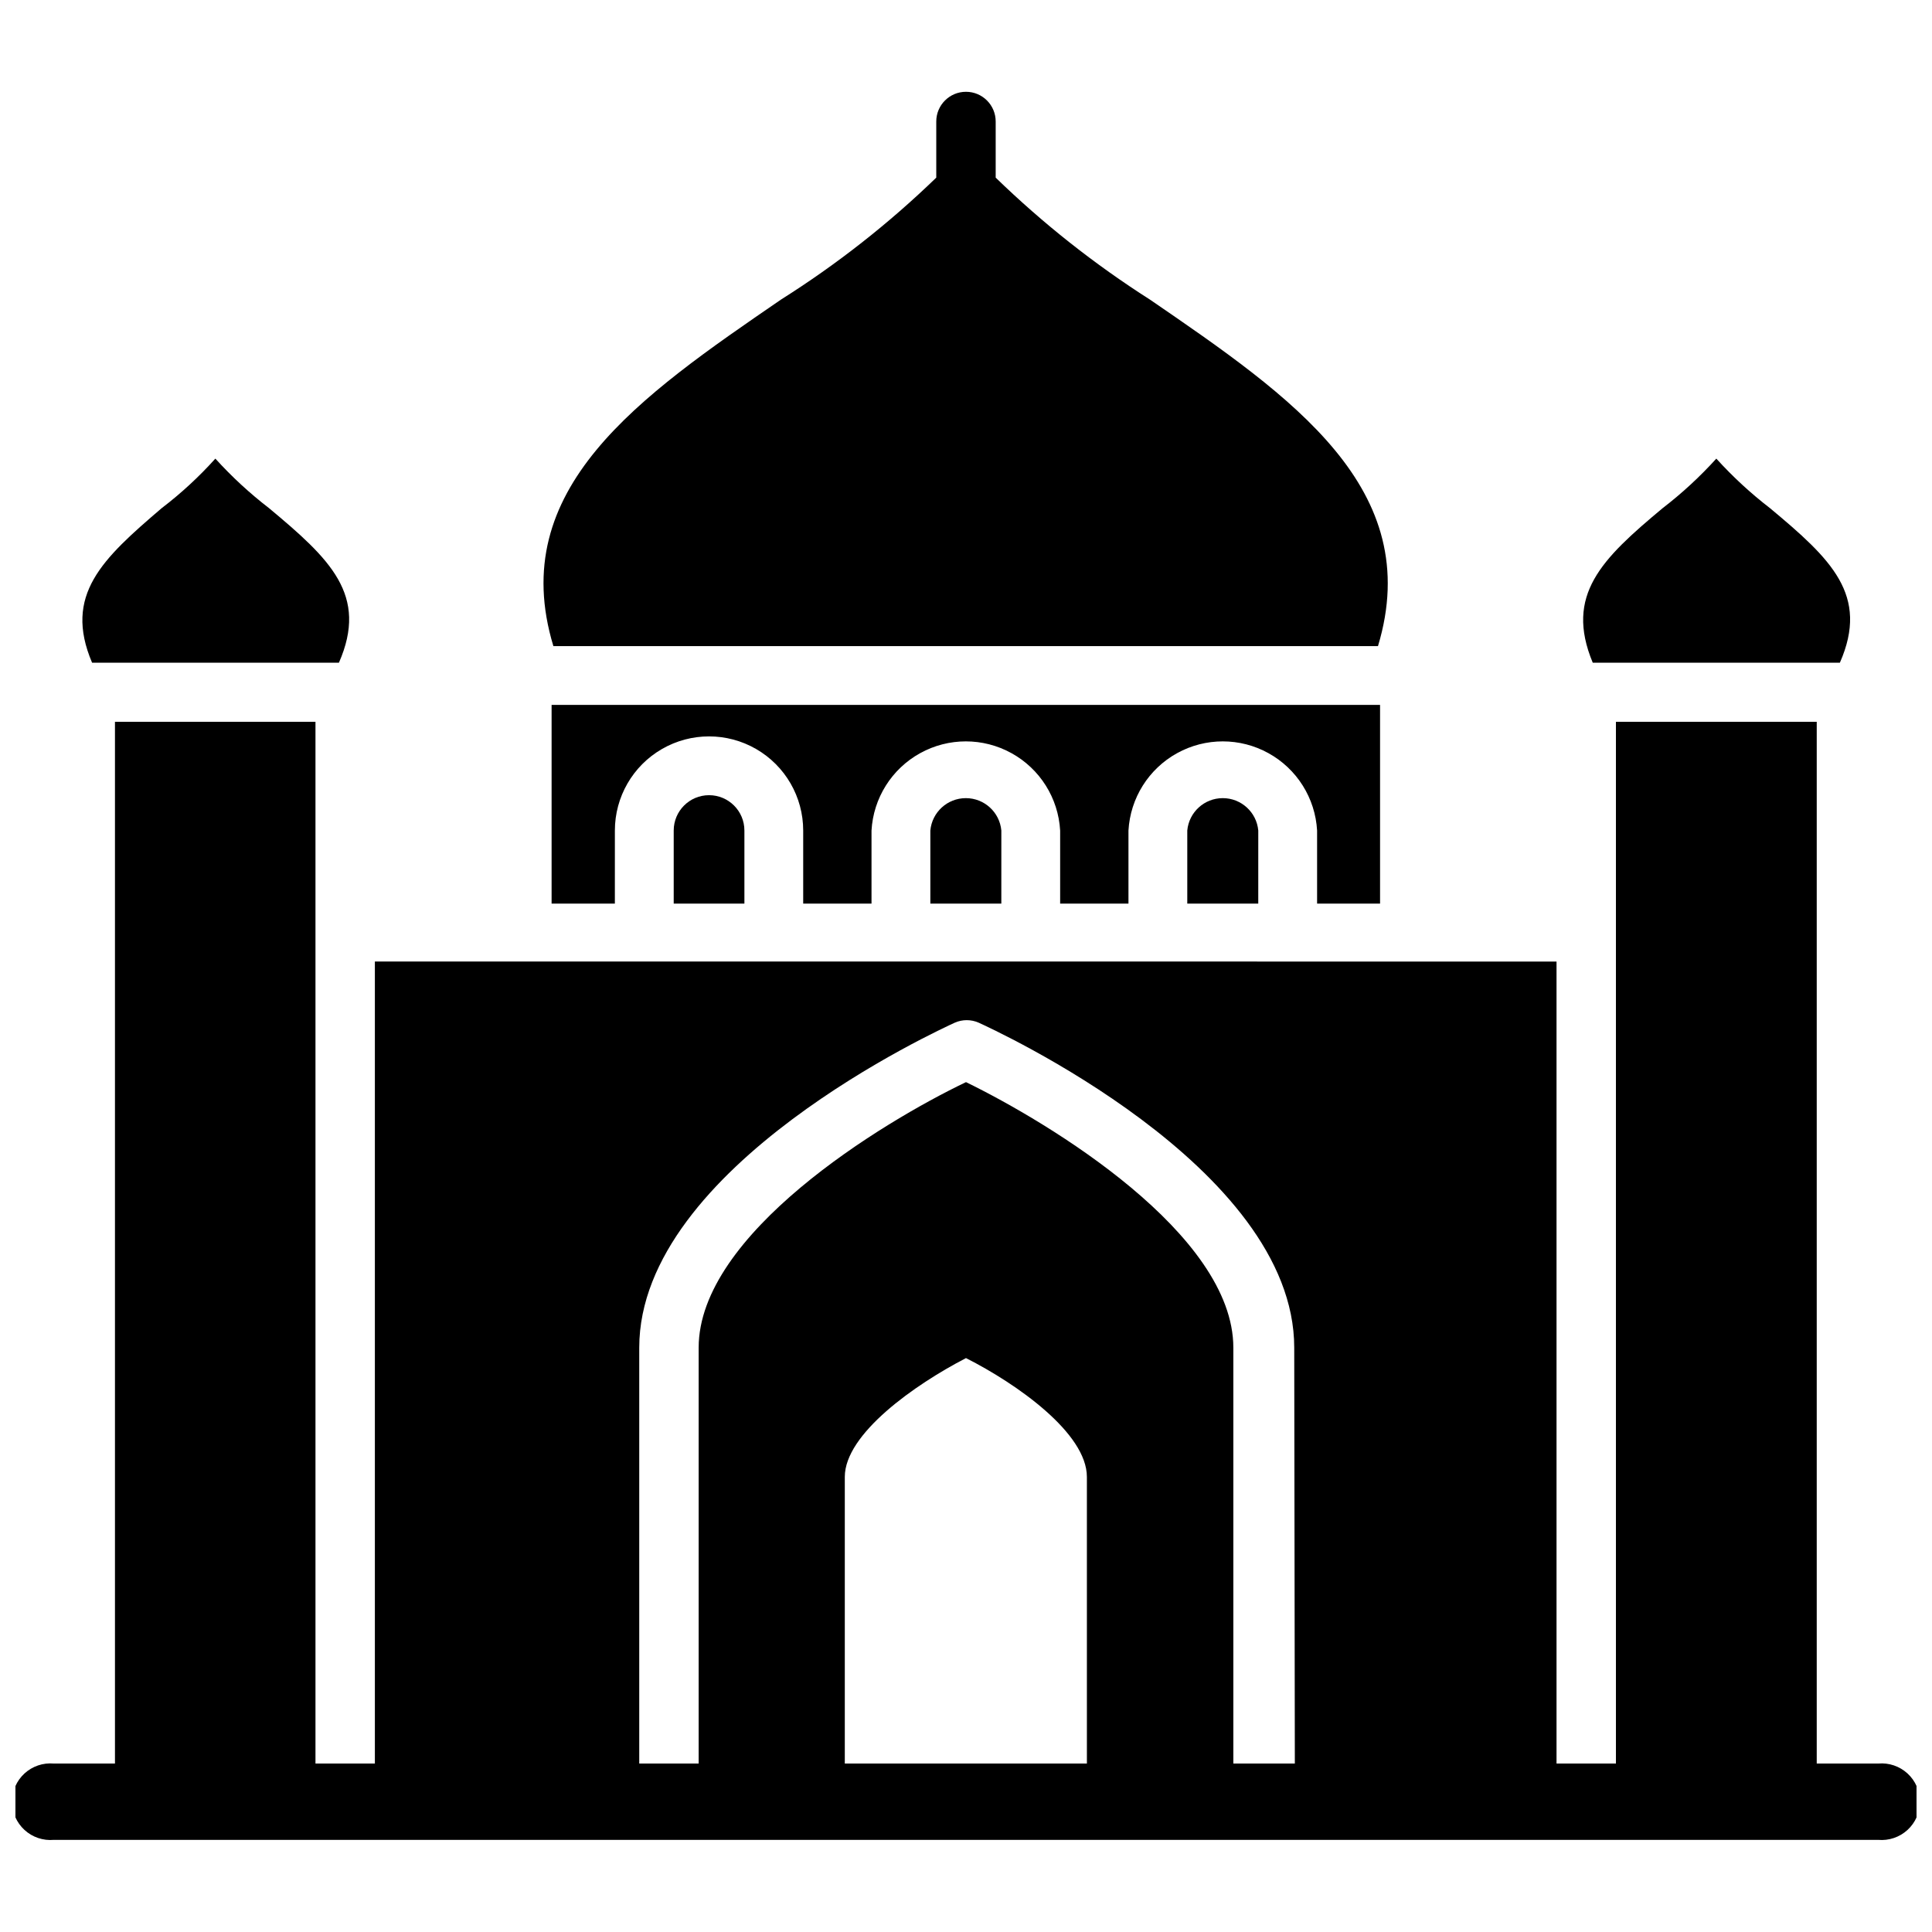 <?xml version="1.0" encoding="UTF-8"?>
<!-- Uploaded to: ICON Repo, www.iconrepo.com, Generator: ICON Repo Mixer Tools -->
<svg width="800px" height="800px" version="1.1" viewBox="144 144 512 512" xmlns="http://www.w3.org/2000/svg">
 <defs>
  <clipPath id="a">
   <path d="m148.09 335h503.81v297h-503.81z"/>
  </clipPath>
 </defs>
 <path d="m631.59 319.62c7.871-17.949-2.363-27.473-18.5-40.934-5.133-3.949-9.898-8.348-14.246-13.148-4.348 4.801-9.117 9.199-14.25 13.148-16.137 13.461-25.977 22.984-18.5 40.934z"/>
 <path d="m233.82 319.62c7.871-17.949-2.363-27.473-18.5-40.934-5.133-3.949-9.898-8.348-14.246-13.148-4.332 4.82-9.102 9.219-14.25 13.148-15.742 13.461-26.055 22.984-18.422 40.934z"/>
 <g clip-path="url(#a)">
  <path d="m641.75 611.36h-16.297v-276.07h-53.215v276.07h-15.742v-212.54l-313.15-0.004v212.54h-15.742v-276.07h-53.137v276.07h-16.215c-2.84-0.25-5.652 0.703-7.754 2.625-2.098 1.922-3.297 4.641-3.297 7.488 0 2.852 1.199 5.566 3.297 7.492 2.102 1.922 4.914 2.875 7.754 2.625h483.5c2.836 0.25 5.648-0.703 7.75-2.625 2.102-1.926 3.297-4.641 3.297-7.492 0-2.848-1.195-5.566-3.297-7.488s-4.914-2.875-7.75-2.625zm-209.71 0h-64.16v-75.965c0-11.414 18.578-24.48 32.117-31.488 13.539 6.848 32.039 19.918 32.039 31.488zm55.105 0h-16.297v-110.21c0-30.148-48.727-59.59-70.848-70.375-22.516 10.785-70.848 40.305-70.848 70.375v110.21h-15.746v-110.21c0-48.098 80.215-84.547 83.602-86.121 2.031-0.902 4.344-0.902 6.375 0 3.387 1.574 83.602 38.023 83.602 86.121z"/>
 </g>
 <path d="m509.18 315.22c12.594-41.723-22.828-66.047-60.379-91.789-14.707-9.367-28.422-20.207-40.934-32.355v-14.879c0-4.348-3.523-7.871-7.871-7.871s-7.875 3.523-7.875 7.871v14.879c-12.551 12.145-26.32 22.961-41.09 32.277-37.551 25.742-73.051 50.145-60.379 91.867z"/>
 <path d="m322.54 364.1v19.367h18.734v-19.367c0-5.172-4.195-9.367-9.367-9.367-5.176 0-9.367 4.195-9.367 9.367z"/>
 <path d="m390.55 364.1v19.367h18.812l0.004-19.367c-0.445-4.863-4.523-8.586-9.406-8.586-4.887 0-8.965 3.723-9.41 8.586z"/>
 <path d="m509.73 383.47v-52.664h-219.55v52.664h16.766l0.004-19.367c0-8.914 4.754-17.152 12.477-21.609 7.719-4.457 17.23-4.457 24.953 0 7.723 4.457 12.477 12.695 12.477 21.609v19.367h18.105v-19.367c0.484-8.598 5.352-16.34 12.887-20.504 7.535-4.168 16.68-4.168 24.215 0 7.539 4.164 12.402 11.906 12.887 20.504v19.367h18.105v-19.367c0.484-8.598 5.348-16.34 12.883-20.504 7.539-4.168 16.684-4.168 24.219 0 7.535 4.164 12.402 11.906 12.887 20.504v19.367z"/>
 <path d="m458.64 364.1v19.367h18.812l0.004-19.367c-0.445-4.863-4.527-8.586-9.41-8.586-4.883 0-8.961 3.723-9.406 8.586z"/>
</svg>